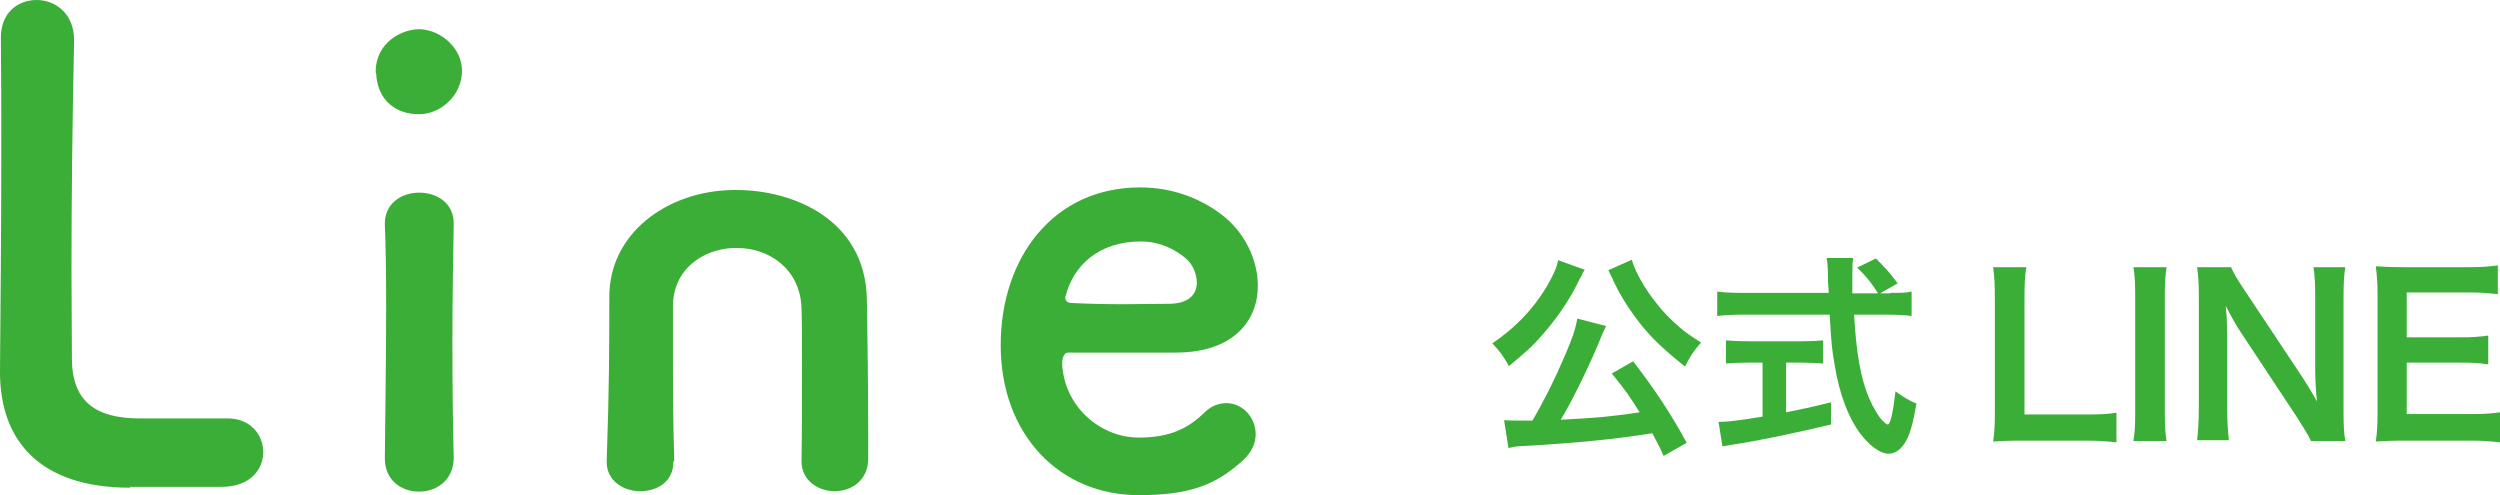 <?xml version="1.0" encoding="utf-8"?>
<!-- Generator: Adobe Illustrator 27.4.1, SVG Export Plug-In . SVG Version: 6.00 Build 0)  -->
<svg version="1.1" xmlns="http://www.w3.org/2000/svg" xmlns:xlink="http://www.w3.org/1999/xlink" x="0px" y="0px"
	 viewBox="0 0 573.6 113.6" style="enable-background:new 0 0 573.6 113.6;" xml:space="preserve">
<style type="text/css">
	.st0{fill:#3AAE36;}
</style>
<g id="レイヤー_1">
</g>
<g id="_x31_0">
	<g>
		<g>
			<path class="st0" d="M363.6,61.9c-0.2,0.3-0.2,0.3-0.5,0.8c0,0.1-0.1,0.2-0.2,0.5c-0.3,0.5-0.3,0.5-0.7,1.3
				c-1.9,4-5,8.6-8.3,12.3c-2.4,2.8-4.1,4.2-7.7,7.2c-1.2-2.2-2.2-3.6-3.8-5.2c5.5-3.8,9.2-7.7,12.4-12.9c1.5-2.6,2.4-4.5,2.7-6.2
				L363.6,61.9z M381.7,104.6c-1.2-2.7-1.7-3.5-2.6-5.2c-8.7,1.4-17.4,2.2-27.1,2.8c-4,0.2-4.4,0.2-5.9,0.6l-1-6.4
				c1.1,0.1,2.2,0.1,3.7,0.1c1.1,0,1.5,0,2.8,0c2.7-4.6,5.2-9.6,7.4-14.8c1.7-3.9,2.4-5.9,2.9-8.6l6.6,1.7c-0.3,0.6-0.5,1-1,2.2
				c-2.4,6-6.8,15.1-9.4,19.3c7.9-0.4,11.5-0.7,18.1-1.7c-2.3-3.7-3.5-5.4-6.4-8.9l4.9-2.8c4.9,6.3,8.9,12.4,12.3,18.7L381.7,104.6z
				 M374.4,59.6c0.7,2.6,3,6.7,5.6,9.9c1.5,2,3.3,3.8,5.5,5.7c1.3,1.1,2,1.6,4.8,3.4c-1.7,1.9-2.5,3.1-3.7,5.5
				c-5.7-4.6-8.4-7.2-11.6-11.6c-1.9-2.6-3.4-5.1-4.6-7.6c-0.1-0.2-0.3-0.6-0.5-1.1c-0.2-0.4-0.2-0.4-0.5-1
				c-0.2-0.5-0.2-0.5-0.4-0.8L374.4,59.6z"/>
			<path class="st0" d="M433.7,67.2c2.4,0,3.6,0,4.9-0.3v5.6c-1.4-0.2-3.3-0.3-5.9-0.3h-7.3c0.5,8.7,1.5,14.7,3.5,19.3
				c1,2.2,2,3.9,3,5c0.5,0.5,1,0.9,1.2,0.9c0.6,0,1.2-2.4,1.8-7.6c2.1,1.5,3,2,4.8,2.8c-0.8,4.8-1.6,7.6-2.9,9.4
				c-1,1.4-2.2,2.1-3.5,2.1c-1.9,0-4.5-1.9-6.7-4.9c-2.5-3.5-4.5-8.6-5.6-15.1c-0.7-4.1-0.8-5-1.2-11.9h-20c-2.2,0-4,0.1-5.8,0.3
				v-5.6c1.5,0.2,3.4,0.3,5.8,0.3h19.8c-0.2-2.6-0.2-2.6-0.2-4.1c0-1.2-0.1-3-0.3-3.9h6.1c-0.2,1.2-0.2,2.6-0.2,4.1c0,0.9,0,2.3,0,4
				h5.9c-1.4-2.2-2.5-3.7-4.8-5.9l4.3-2.1c2.2,2.2,2.8,2.8,5,5.7l-4,2.3H433.7z M401,83.2c-1.9,0-3.6,0.1-5,0.2v-5.3
				c1.2,0.1,3,0.2,5.2,0.2h12.1c2.2,0,3.8-0.1,5-0.2v5.3c-1.4-0.1-3.1-0.2-5-0.2h-3.5v11.4c3.5-0.7,5.5-1.1,10.3-2.3v5.1
				c-8.5,2-16.4,3.7-23.1,4.7c-0.5,0.1-1,0.2-1.8,0.3l-0.9-5.6c2.1,0,4.5-0.3,10.1-1.2V83.2H401z"/>
			<path class="st0" d="M485.6,101.5c-1.8-0.2-3.5-0.4-7.1-0.4h-14.8c-2.8,0-4.5,0.1-6.4,0.2c0.3-1.8,0.4-3.7,0.4-6.6v-26
				c0-3.5-0.1-5.3-0.4-7.4h7.6c-0.3,2-0.4,3.7-0.4,7.4v26.4h14c3.4,0,5-0.1,7.1-0.4V101.5z"/>
			<path class="st0" d="M497.1,61.3c-0.3,1.9-0.4,3.5-0.4,6.5v26.9c0,3,0.1,4.6,0.4,6.5h-7.6c0.3-1.9,0.4-3.5,0.4-6.5V67.8
				c0-3.1-0.1-4.5-0.4-6.5H497.1z"/>
			<path class="st0" d="M530.2,101.1c-0.8-1.7-1.8-3.1-3.2-5.4l-12.9-19.5c-1-1.5-2.2-3.6-3.4-6c0,0.7,0,0.7,0.2,2.5
				c0,1,0.1,3.2,0.1,4.4v16.4c0,3.4,0.2,5.7,0.4,7.5h-7.3c0.2-1.6,0.4-4.1,0.4-7.5V67.8c0-2.6-0.1-4.4-0.4-6.5h7.8
				c0.5,1.2,1.4,2.8,3.1,5.3l12.7,19.1c1.2,1.8,2.8,4.4,3.9,6.4c-0.2-1.9-0.4-5-0.4-7.1V68.2c0-3-0.1-5-0.4-6.9h7.3
				c-0.3,2-0.4,3.9-0.4,6.9v26.5c0,2.8,0.1,4.7,0.4,6.5H530.2z"/>
			<path class="st0" d="M573.6,101.5c-1.8-0.2-3.4-0.4-6.5-0.4h-15.6c-3,0-4.3,0.1-6.4,0.2c0.3-2,0.4-3.7,0.4-6.6V67.6
				c0-2.6-0.1-4.1-0.4-6.5c2,0.1,3.3,0.2,6.4,0.2h15.1c2.5,0,4.1-0.1,6.5-0.4v6.6c-1.9-0.2-3.5-0.4-6.5-0.4h-14.4v10.3h12.2
				c2.6,0,4.3-0.1,6.5-0.4v6.6c-2.1-0.3-3.4-0.4-6.5-0.4h-12.2v11.8h15c2.8,0,4.2-0.1,6.4-0.4V101.5z"/>
		</g>
	</g>
	<g>
		<g>
			<path class="st0" d="M29.9,111.9C9.1,111.9,0,101.1,0,85.4c0-0.1,0-0.3,0-0.4c0.1-13.8,0.3-31.3,0.3-49.9c0-8.6,0-17.6-0.1-26.5
				c0-5.8,4-8.6,8.2-8.6C12.7,0,17,3.1,17,9.2c0,0.1,0,0.1,0,0.3c-0.4,18.3-0.6,36.8-0.6,52.2c0,7.9,0.1,14.9,0.1,20.8
				c0.1,9.8,5.7,13.5,15.5,13.5h20.2c5.4,0,8.2,3.9,8.2,7.7c0,4-3,8-9.5,8H29.9z"/>
			<path class="st0" d="M86.2,16.5c0-6.8,6-9.8,10-9.8c0.1,0,0.1,0,0.3,0c4.9,0.3,9.5,4.5,9.5,9.5c0,5.7-4.8,9.8-9.5,10
				c-0.1,0-0.3,0-0.4,0c-5.2,0-9.5-3.1-9.8-9.4C86.2,16.7,86.2,16.7,86.2,16.5z M96.2,112.8c-4,0-7.9-2.5-7.9-7.6
				c0.1-10.4,0.3-23.7,0.3-35.1c0-7.4-0.1-14-0.3-18.5c0-0.1,0-0.1,0-0.3c0-4.8,4-7.1,7.9-7.1c4,0,7.9,2.4,7.9,7c0,0.1,0,0.1,0,0.3
				c-0.1,5.7-0.3,16.2-0.3,27.2c0,9.2,0.1,18.6,0.3,26.2c0,0.1,0,0.1,0,0.3C104,110.3,100,112.8,96.2,112.8z"/>
			<path class="st0" d="M154.5,106c0,4.5-3.7,6.7-7.6,6.7s-7.7-2.4-7.7-6.7c0-0.1,0-0.1,0-0.3c0.6-17,0.6-27.1,0.6-37.4
				c-0.1-14.9,13.4-24.4,28.1-24.7c0.4,0,0.7,0,1.2,0c12.5,0,29.5,6.5,29.8,25.2c0.1,5.7,0.3,19.8,0.3,30.1c0,2.5,0,4.8,0,6.5
				c-0.1,4.9-3.9,7.3-7.7,7.3c-3.7,0-7.6-2.4-7.6-6.8v-0.1c0.1-5.4,0.1-14.4,0.1-22.2c0-5.7,0-10.6-0.1-12.9
				c-0.3-9.1-7.6-13.8-14.7-13.8c-0.4,0-0.7,0-1,0c-7,0.3-13.7,4.9-13.8,13.2c0,2.4,0,6,0,10.4c0,6.7,0,15.5,0.3,25.3
				C154.5,105.8,154.5,105.8,154.5,106z"/>
			<path class="st0" d="M261.2,113.6c-18,0-31.6-13.8-31.6-34.4c0-20.1,12.1-36.2,32-36.2c7.4,0,13.7,2.5,18.5,6.1
				c5.4,4,8.5,10.4,8.5,16.5c0,7.9-5.5,15.2-18.6,15.3c-3.3,0-6.7,0-10.1,0c-6.7,0-12.8,0-14.9,0c-0.7,0-1.3,1-1.3,2.5
				c0.4,9.7,8.6,17,17.6,17c7.1,0,11.3-2.1,15-5.7c1.6-1.6,3.4-2.2,5.1-2.2c3.7,0,6.7,3.3,6.7,7.1c0,2.1-0.9,4.2-3,6.1
				C278.6,111.6,272.4,113.6,261.2,113.6z M272.2,59.4c-2.4-2.1-6-4-10.4-4c-9.7,0-15.5,5.5-17.3,12.5c0,0.1-0.1,0.3-0.1,0.4
				c0,0.7,0.6,1.2,1.3,1.2c1.6,0.1,6.3,0.3,11.5,0.3c3.7,0,7.6-0.1,11-0.1c4.8,0,6.4-2.4,6.4-4.8C274.6,62.8,273.6,60.6,272.2,59.4z
				"/>
		</g>
	</g>
</g>
</svg>
